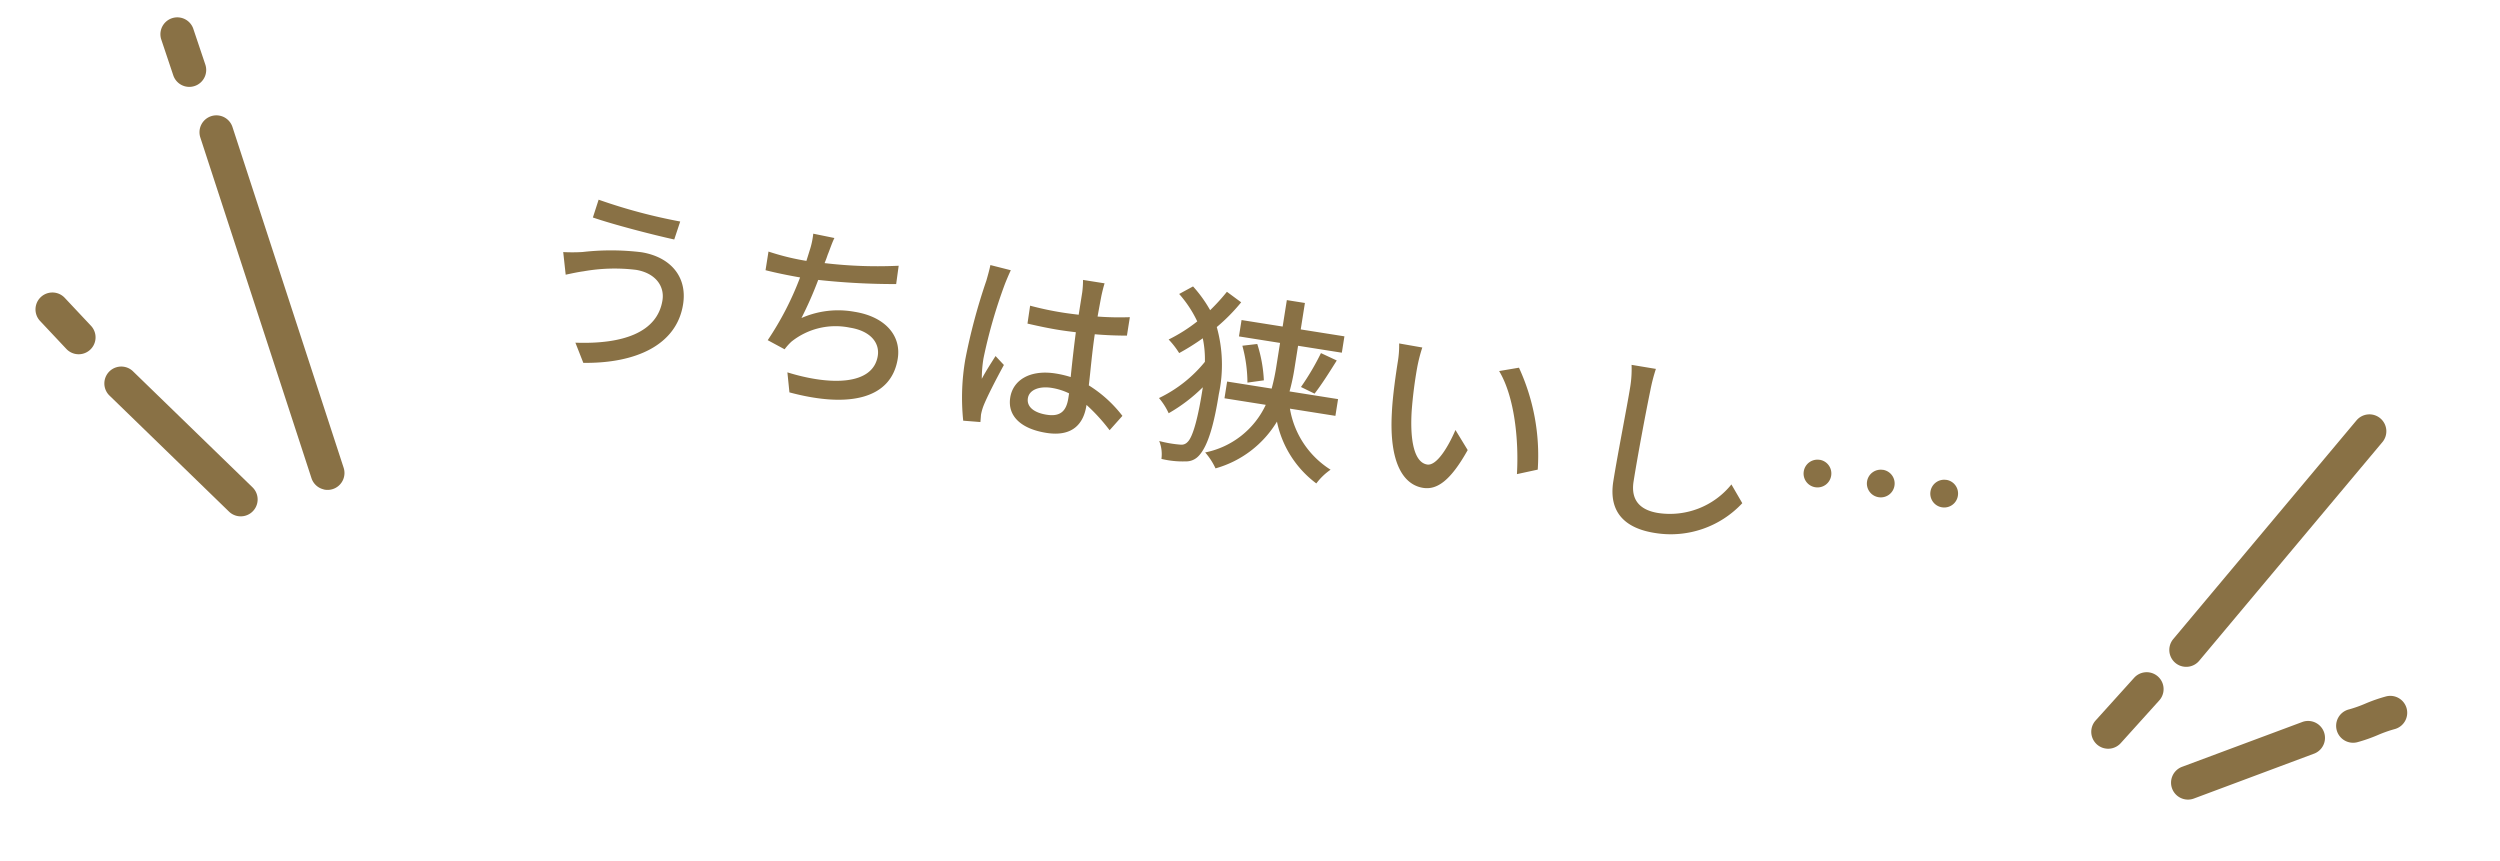 <svg xmlns="http://www.w3.org/2000/svg" xmlns:xlink="http://www.w3.org/1999/xlink" width="194.659" height="67.057" viewBox="0 0 194.659 67.057">
  <defs>
    <clipPath id="clip-path">
      <rect id="長方形_7606" data-name="長方形 7606" width="26.373" height="36.857" fill="#897145"/>
    </clipPath>
    <clipPath id="clip-path-2">
      <rect id="長方形_7607" data-name="長方形 7607" width="22.773" height="33.178" fill="#897145"/>
    </clipPath>
  </defs>
  <g id="グループ_2850" data-name="グループ 2850" transform="translate(542.913 -1733.887) rotate(20)">
    <path id="パス_14321" data-name="パス 14321" d="M-46.425-4.95c0,2.535-2.505,3.87-6.18,4.32L-51.75.825c4.02-.585,6.96-2.49,6.96-5.715,0-2.235-1.62-3.5-3.855-3.5a19.545,19.545,0,0,0-4.515.7,13.279,13.279,0,0,1-1.485.24l.465,1.71c.39-.15.885-.345,1.335-.48a13.86,13.86,0,0,1,4.02-.75C-47.34-6.96-46.425-6.105-46.425-4.95Zm-6.135-6.96-.225,1.44c1.71.3,4.83.6,6.525.7l.24-1.455A42.547,42.547,0,0,1-52.56-11.91Zm18.6.075-1.68-.075a6.15,6.15,0,0,1-.075,1.35c-.03.225-.075.51-.12.825h-.075a18.993,18.993,0,0,1-2.955-.255v1.47c.825.075,1.755.12,2.745.135a23.689,23.689,0,0,1-1.725,5.22l1.41.495A4.342,4.342,0,0,1-36-3.345,5.508,5.508,0,0,1-31.68-5.13c1.635,0,2.49.81,2.49,1.83,0,2.355-3.345,2.865-6.75,2.37l.4,1.515c4.695.495,7.92-.69,7.92-3.915,0-1.83-1.5-3.075-3.9-3.075A7.085,7.085,0,0,0-35.52-5.28a29.125,29.125,0,0,0,.825-3.135,55.077,55.077,0,0,0,6.045-.63l-.03-1.44a34.948,34.948,0,0,1-5.73.7q.09-.383.135-.675C-34.17-10.89-34.1-11.385-33.96-11.835Zm16.83,9.96c0-.645.705-1.08,1.71-1.08a4.834,4.834,0,0,1,1.4.21v.4c0,.945-.345,1.515-1.455,1.515C-16.44-.825-17.13-1.17-17.13-1.875Zm4.5-9.765h-1.7a7.381,7.381,0,0,1,.09.96v1.77c-.42.015-.825.03-1.245.03a24.421,24.421,0,0,1-2.6-.135l.015,1.41c.87.06,1.695.105,2.565.105.42,0,.84-.015,1.26-.03.03,1.17.09,2.46.15,3.51A7.983,7.983,0,0,0-15.3-4.11c-2.01,0-3.195,1.02-3.195,2.4,0,1.44,1.185,2.28,3.21,2.28C-13.2.57-12.54-.615-12.54-2V-2.07A14.262,14.262,0,0,1-10.455-.405l.81-1.26A9.9,9.9,0,0,0-12.6-3.6c-.045-1.155-.15-2.505-.165-4.005.87-.06,1.71-.165,2.49-.285V-9.345A23.2,23.2,0,0,1-12.765-9c.015-.69.03-1.335.045-1.71C-12.7-11.01-12.675-11.34-12.63-11.64ZM-20-11.505l-1.635-.15c-.015.39-.075.87-.12,1.245a46.025,46.025,0,0,0-.66,6.285,17.556,17.556,0,0,0,.585,4.77L-20.49.54c-.015-.18-.03-.4-.045-.555A3.872,3.872,0,0,1-20.46-.7c.165-.765.675-2.3,1.08-3.435l-.75-.585c-.24.555-.57,1.3-.78,1.92a9.758,9.758,0,0,1-.12-1.6,39.655,39.655,0,0,1,.735-5.94C-20.235-10.62-20.085-11.235-20-11.505ZM-3.12-12.48a15.763,15.763,0,0,1-1.065,1.62A10.194,10.194,0,0,0-5.79-12.48l-.975.75A9.047,9.047,0,0,1-5.04-9.84,12.569,12.569,0,0,1-7.02-8.1a6.328,6.328,0,0,1,.975.915A17.921,17.921,0,0,0-4.41-8.61a7.987,7.987,0,0,1,.45,1.785A10.387,10.387,0,0,1-7.05-3.48a5.082,5.082,0,0,1,.93,1.05A12.75,12.75,0,0,0-3.81-4.845v.3c0,1.935-.135,3.63-.51,4.1a.63.63,0,0,1-.495.285A9.149,9.149,0,0,1-6.51-.18a2.753,2.753,0,0,1,.39,1.35,7.1,7.1,0,0,0,1.9-.105,1.318,1.318,0,0,0,.9-.54c.66-.9.825-2.865.825-5.04a10.926,10.926,0,0,0-.975-5.13,14.206,14.206,0,0,0,1.575-2.2ZM6.735-4.26V-5.58H2.91a15.567,15.567,0,0,0,.1-1.845v-1.77h3.45v-1.29H3.015V-12.57H1.59v2.085H-1.65v1.29H1.59V-7.44A16.054,16.054,0,0,1,1.5-5.58H-2.01v1.32H1.245a6.647,6.647,0,0,1-4.08,4.4,5.2,5.2,0,0,1,.99,1.1A8.159,8.159,0,0,0,2.31-3.105,8.04,8.04,0,0,0,6.09,1.17,4.746,4.746,0,0,1,7.02-.06a6.974,6.974,0,0,1-3.87-4.2Zm-8.01-4.26a11.12,11.12,0,0,1,.84,2.775L.8-6.12A10.879,10.879,0,0,0-.15-8.835ZM4.86-5.715c.405-.72.885-1.83,1.305-2.82L4.86-8.91A19.758,19.758,0,0,1,3.735-6.06Zm7.725-4.86-1.83-.03a7.674,7.674,0,0,1,.12,1.41c0,.9.015,2.7.165,4.02C11.445-1.23,12.84.21,14.355.21c1.1,0,2.025-.885,2.97-3.45L16.14-4.635c-.345,1.365-1,3-1.755,3-1.005,0-1.62-1.59-1.845-3.945a33.584,33.584,0,0,1-.105-3.375A12.279,12.279,0,0,1,12.585-10.575Zm7.68.375L18.78-9.7c1.515,1.8,2.37,5.13,2.625,7.71l1.545-.6A16.339,16.339,0,0,0,20.265-10.2ZM30.81-11.775l-1.92-.015a8.68,8.68,0,0,1,.165,1.74c0,1.44-.15,5.31-.15,7.44,0,2.49,1.53,3.465,3.81,3.465A7.617,7.617,0,0,0,39.09-2.5L38.025-3.81a6.146,6.146,0,0,1-5.28,3.09c-1.3,0-2.28-.54-2.28-2.13,0-2.07.1-5.535.18-7.2A13.681,13.681,0,0,1,30.81-11.775Zm13.7,5a1.076,1.076,0,0,0-1.08,1.08,1.076,1.076,0,0,0,1.08,1.08,1.076,1.076,0,0,0,1.08-1.08A1.076,1.076,0,0,0,44.505-6.78Zm4.995,0A1.076,1.076,0,0,0,48.42-5.7,1.076,1.076,0,0,0,49.5-4.62,1.076,1.076,0,0,0,50.58-5.7,1.076,1.076,0,0,0,49.5-6.78Zm4.995,0a1.076,1.076,0,0,0-1.08,1.08,1.076,1.076,0,0,0,1.08,1.08,1.076,1.076,0,0,0,1.08-1.08A1.076,1.076,0,0,0,54.495-6.78Z" transform="translate(185.838 1815.339) rotate(-11)" fill="#897145"/>
    <g id="グループ_2846" data-name="グループ 2846" transform="translate(90.644 1812.172) rotate(-7)">
      <g id="グループ_2845" data-name="グループ 2845" transform="translate(0 0)" clip-path="url(#clip-path)">
        <path id="パス_13942" data-name="パス 13942" d="M6.832,5.175a1.316,1.316,0,0,1-1.123-.627L4.146,2A1.316,1.316,0,0,1,6.389.627L7.952,3.17a1.317,1.317,0,0,1-1.12,2.005" transform="translate(0.679 0)" fill="#897145"/>
        <path id="パス_13943" data-name="パス 13943" d="M23.687,32.328a1.314,1.314,0,0,1-1.129-.636l-14.4-23.9a1.316,1.316,0,0,1,2.255-1.358l14.4,23.9a1.316,1.316,0,0,1-1.126,2" transform="translate(1.37 0.996)" fill="#897145"/>
        <path id="パス_13944" data-name="パス 13944" d="M3.8,24.009a1.314,1.314,0,0,1-.731-.221L.585,22.127a1.316,1.316,0,0,1,1.463-2.189L4.531,21.6A1.316,1.316,0,0,1,3.8,24.009" transform="translate(0 3.389)" fill="#897145"/>
        <path id="パス_13945" data-name="パス 13945" d="M17.983,32.824a1.309,1.309,0,0,1-.68-.19L6.164,25.9A1.316,1.316,0,0,1,7.526,23.65l11.139,6.732a1.316,1.316,0,0,1-.682,2.442" transform="translate(0.95 4.033)" fill="#897145"/>
      </g>
    </g>
    <g id="グループ_2848" data-name="グループ 2848" transform="translate(255.271 1782.146)">
      <g id="グループ_2847" data-name="グループ 2847" transform="translate(0 0)" clip-path="url(#clip-path-2)">
        <path id="パス_13946" data-name="パス 13946" d="M1.316,27.938A1.319,1.319,0,0,1,.1,26.127l1.682-4.149a1.316,1.316,0,1,1,2.441.987l-1.681,4.15a1.319,1.319,0,0,1-1.221.823" transform="translate(0 3.644)" fill="#897145"/>
        <path id="パス_13947" data-name="パス 13947" d="M4.332,23.513a1.319,1.319,0,0,1-1.238-1.767L10.677.867a1.316,1.316,0,1,1,2.475.9L5.57,22.645a1.319,1.319,0,0,1-1.238.867" transform="translate(0.519 0)" fill="#897145"/>
        <path id="パス_13948" data-name="パス 13948" d="M7.458,29.646A1.317,1.317,0,0,1,6.6,27.328l7.636-6.51a1.316,1.316,0,0,1,1.708,2L8.312,29.331a1.305,1.305,0,0,1-.853.315" transform="translate(1.058 3.532)" fill="#897145"/>
        <path id="パス_13949" data-name="パス 13949" d="M16.469,21.677a1.317,1.317,0,0,1-.729-2.414,10.127,10.127,0,0,0,1.039-.857,12.242,12.242,0,0,1,1.341-1.09,1.316,1.316,0,1,1,1.455,2.194,10.155,10.155,0,0,0-1.04.858A12.207,12.207,0,0,1,17.2,21.458a1.318,1.318,0,0,1-.727.219" transform="translate(2.61 2.945)" fill="#897145"/>
      </g>
    </g>
  </g>
</svg>
